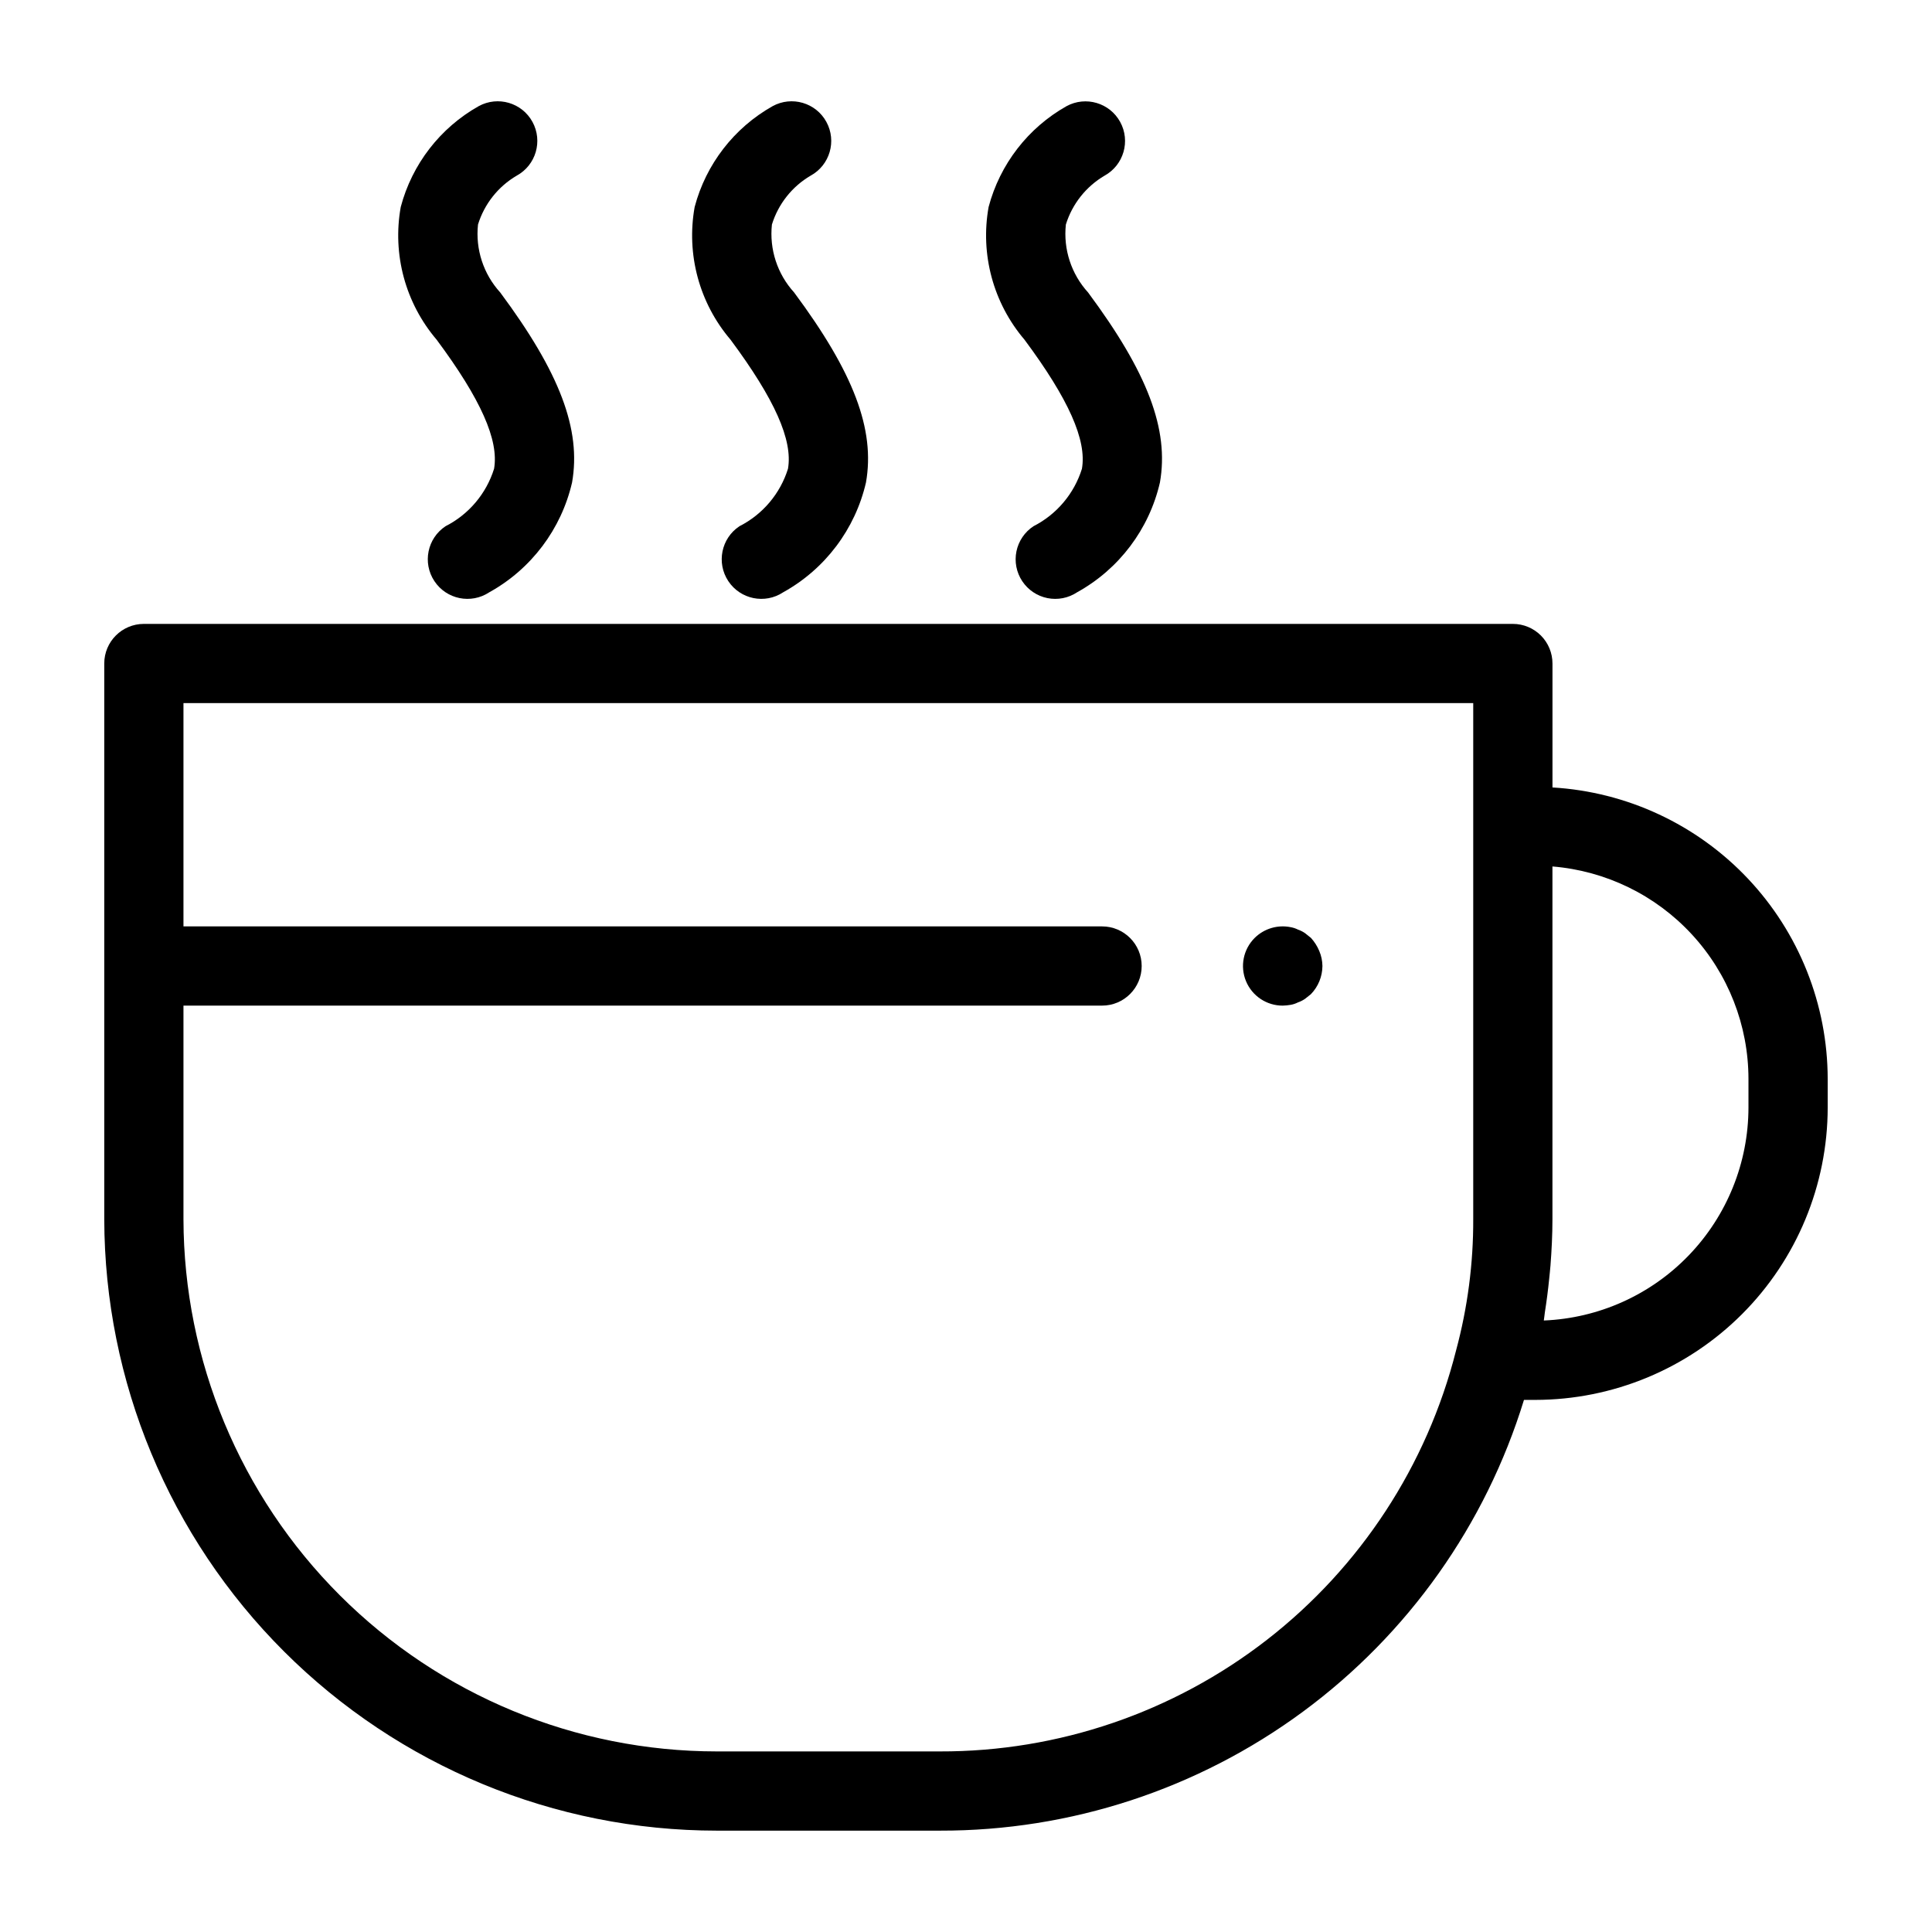 <?xml version="1.0" encoding="UTF-8"?>
<!-- Uploaded to: ICON Repo, www.iconrepo.com, Generator: ICON Repo Mixer Tools -->
<svg fill="#000000" width="800px" height="800px" version="1.1" viewBox="144 144 512 512" xmlns="http://www.w3.org/2000/svg">
 <g>
  <path d="m333.97 629.14h59.113c34.625 0.07 68.359-10.984 96.227-31.539 27.867-20.551 48.395-49.512 58.559-82.613h3.027c20.539-0.027 40.23-8.195 54.75-22.719 14.523-14.523 22.688-34.215 22.711-54.754v-7.594c-0.031-19.742-7.598-38.73-21.152-53.086-13.555-14.352-32.078-22.992-51.785-24.152v-32.848c0-2.781-1.105-5.453-3.074-7.422s-4.641-3.074-7.422-3.074h-362.8c-5.797 0-10.496 4.699-10.496 10.496v147.24c0.086 43.004 17.223 84.219 47.66 114.6 30.434 30.383 71.676 47.453 114.68 47.465zm273.39-199.22v7.594c-0.016 14.586-5.668 28.602-15.773 39.117-10.105 10.52-23.887 16.723-38.461 17.316 0.125-0.711 0.164-1.449 0.277-2.16 0.465-2.93 0.848-5.887 1.145-8.875 0.117-1.18 0.25-2.348 0.344-3.535 0.312-4.066 0.52-8.16 0.52-12.305v-93.449c14.145 1.156 27.336 7.586 36.957 18.016 9.625 10.426 14.977 24.094 14.992 38.281zm-414.74-19.422h243.44c5.797 0 10.496-4.699 10.496-10.496s-4.699-10.496-10.496-10.496h-243.44v-59.176h341.8v136.74c0.043 11.77-1.492 23.492-4.559 34.855-7.691 30.422-25.332 57.398-50.113 76.645-24.785 19.246-55.289 29.656-86.668 29.574h-59.113c-37.438-0.004-73.348-14.863-99.844-41.309-26.5-26.449-41.426-62.328-41.504-99.766z"/>
  <path d="m274.93 268.24c-2.062 6.598-6.695 12.082-12.855 15.211-4.836 3.203-6.16 9.719-2.957 14.551 3.199 4.836 9.715 6.16 14.551 2.957 11.105-6.148 19.078-16.723 21.934-29.094 2.461-14.027-3.234-29.09-19.043-50.363-4.449-4.883-6.59-11.438-5.883-18.004 1.684-5.449 5.344-10.07 10.262-12.953 5.086-2.781 6.953-9.16 4.168-14.246-2.781-5.086-9.16-6.949-14.246-4.168-10.215 5.75-17.668 15.391-20.66 26.723-2.254 12.555 1.234 25.457 9.508 35.164 11.715 15.766 16.547 26.641 15.223 34.223z"/>
  <path d="m352.82 268.24c-2.062 6.598-6.695 12.082-12.855 15.211-4.836 3.203-6.156 9.719-2.957 14.551 3.203 4.836 9.715 6.16 14.551 2.957 11.105-6.152 19.078-16.727 21.934-29.098 2.461-14.023-3.238-29.086-19.043-50.359-4.449-4.883-6.59-11.438-5.883-18.004 1.684-5.449 5.344-10.07 10.266-12.953 5.082-2.781 6.949-9.16 4.164-14.246-2.781-5.086-9.16-6.949-14.246-4.168-10.215 5.75-17.668 15.391-20.66 26.723-2.254 12.555 1.234 25.457 9.508 35.164 11.711 15.766 16.547 26.641 15.223 34.223z"/>
  <path d="m430.72 268.24c-2.059 6.598-6.688 12.082-12.844 15.219-2.328 1.531-3.949 3.926-4.508 6.656-0.559 2.731-0.008 5.57 1.531 7.894 1.539 2.324 3.938 3.938 6.668 4.492 2.731 0.551 5.57-0.004 7.891-1.547 11.109-6.144 19.082-16.719 21.934-29.09 2.461-14.027-3.238-29.09-19.043-50.363-4.449-4.883-6.59-11.438-5.883-18.004 1.688-5.449 5.352-10.07 10.27-12.957 5.055-2.797 6.898-9.156 4.121-14.227-2.777-5.066-9.125-6.938-14.207-4.184-10.215 5.754-17.664 15.395-20.66 26.727-2.25 12.555 1.238 25.453 9.508 35.16 11.715 15.766 16.543 26.641 15.223 34.223z"/>
  <path d="m483.96 410.5c0.707-0.02 1.41-0.09 2.102-0.211 0.656-0.117 1.293-0.332 1.887-0.633 0.668-0.23 1.305-0.547 1.887-0.945 0.523-0.414 1.055-0.836 1.578-1.254v-0.004c1.934-2 3.023-4.668 3.043-7.449-0.016-1.375-0.301-2.731-0.84-3.992-0.531-1.273-1.277-2.441-2.203-3.461-0.523-0.418-1.055-0.84-1.578-1.262-0.582-0.398-1.219-0.715-1.887-0.949-0.594-0.297-1.23-0.508-1.887-0.625-3.457-0.707-7.039 0.355-9.551 2.836-3.027 3.004-3.938 7.539-2.305 11.477 1.637 3.938 5.492 6.496 9.754 6.473z"/>
 </g>
</svg>